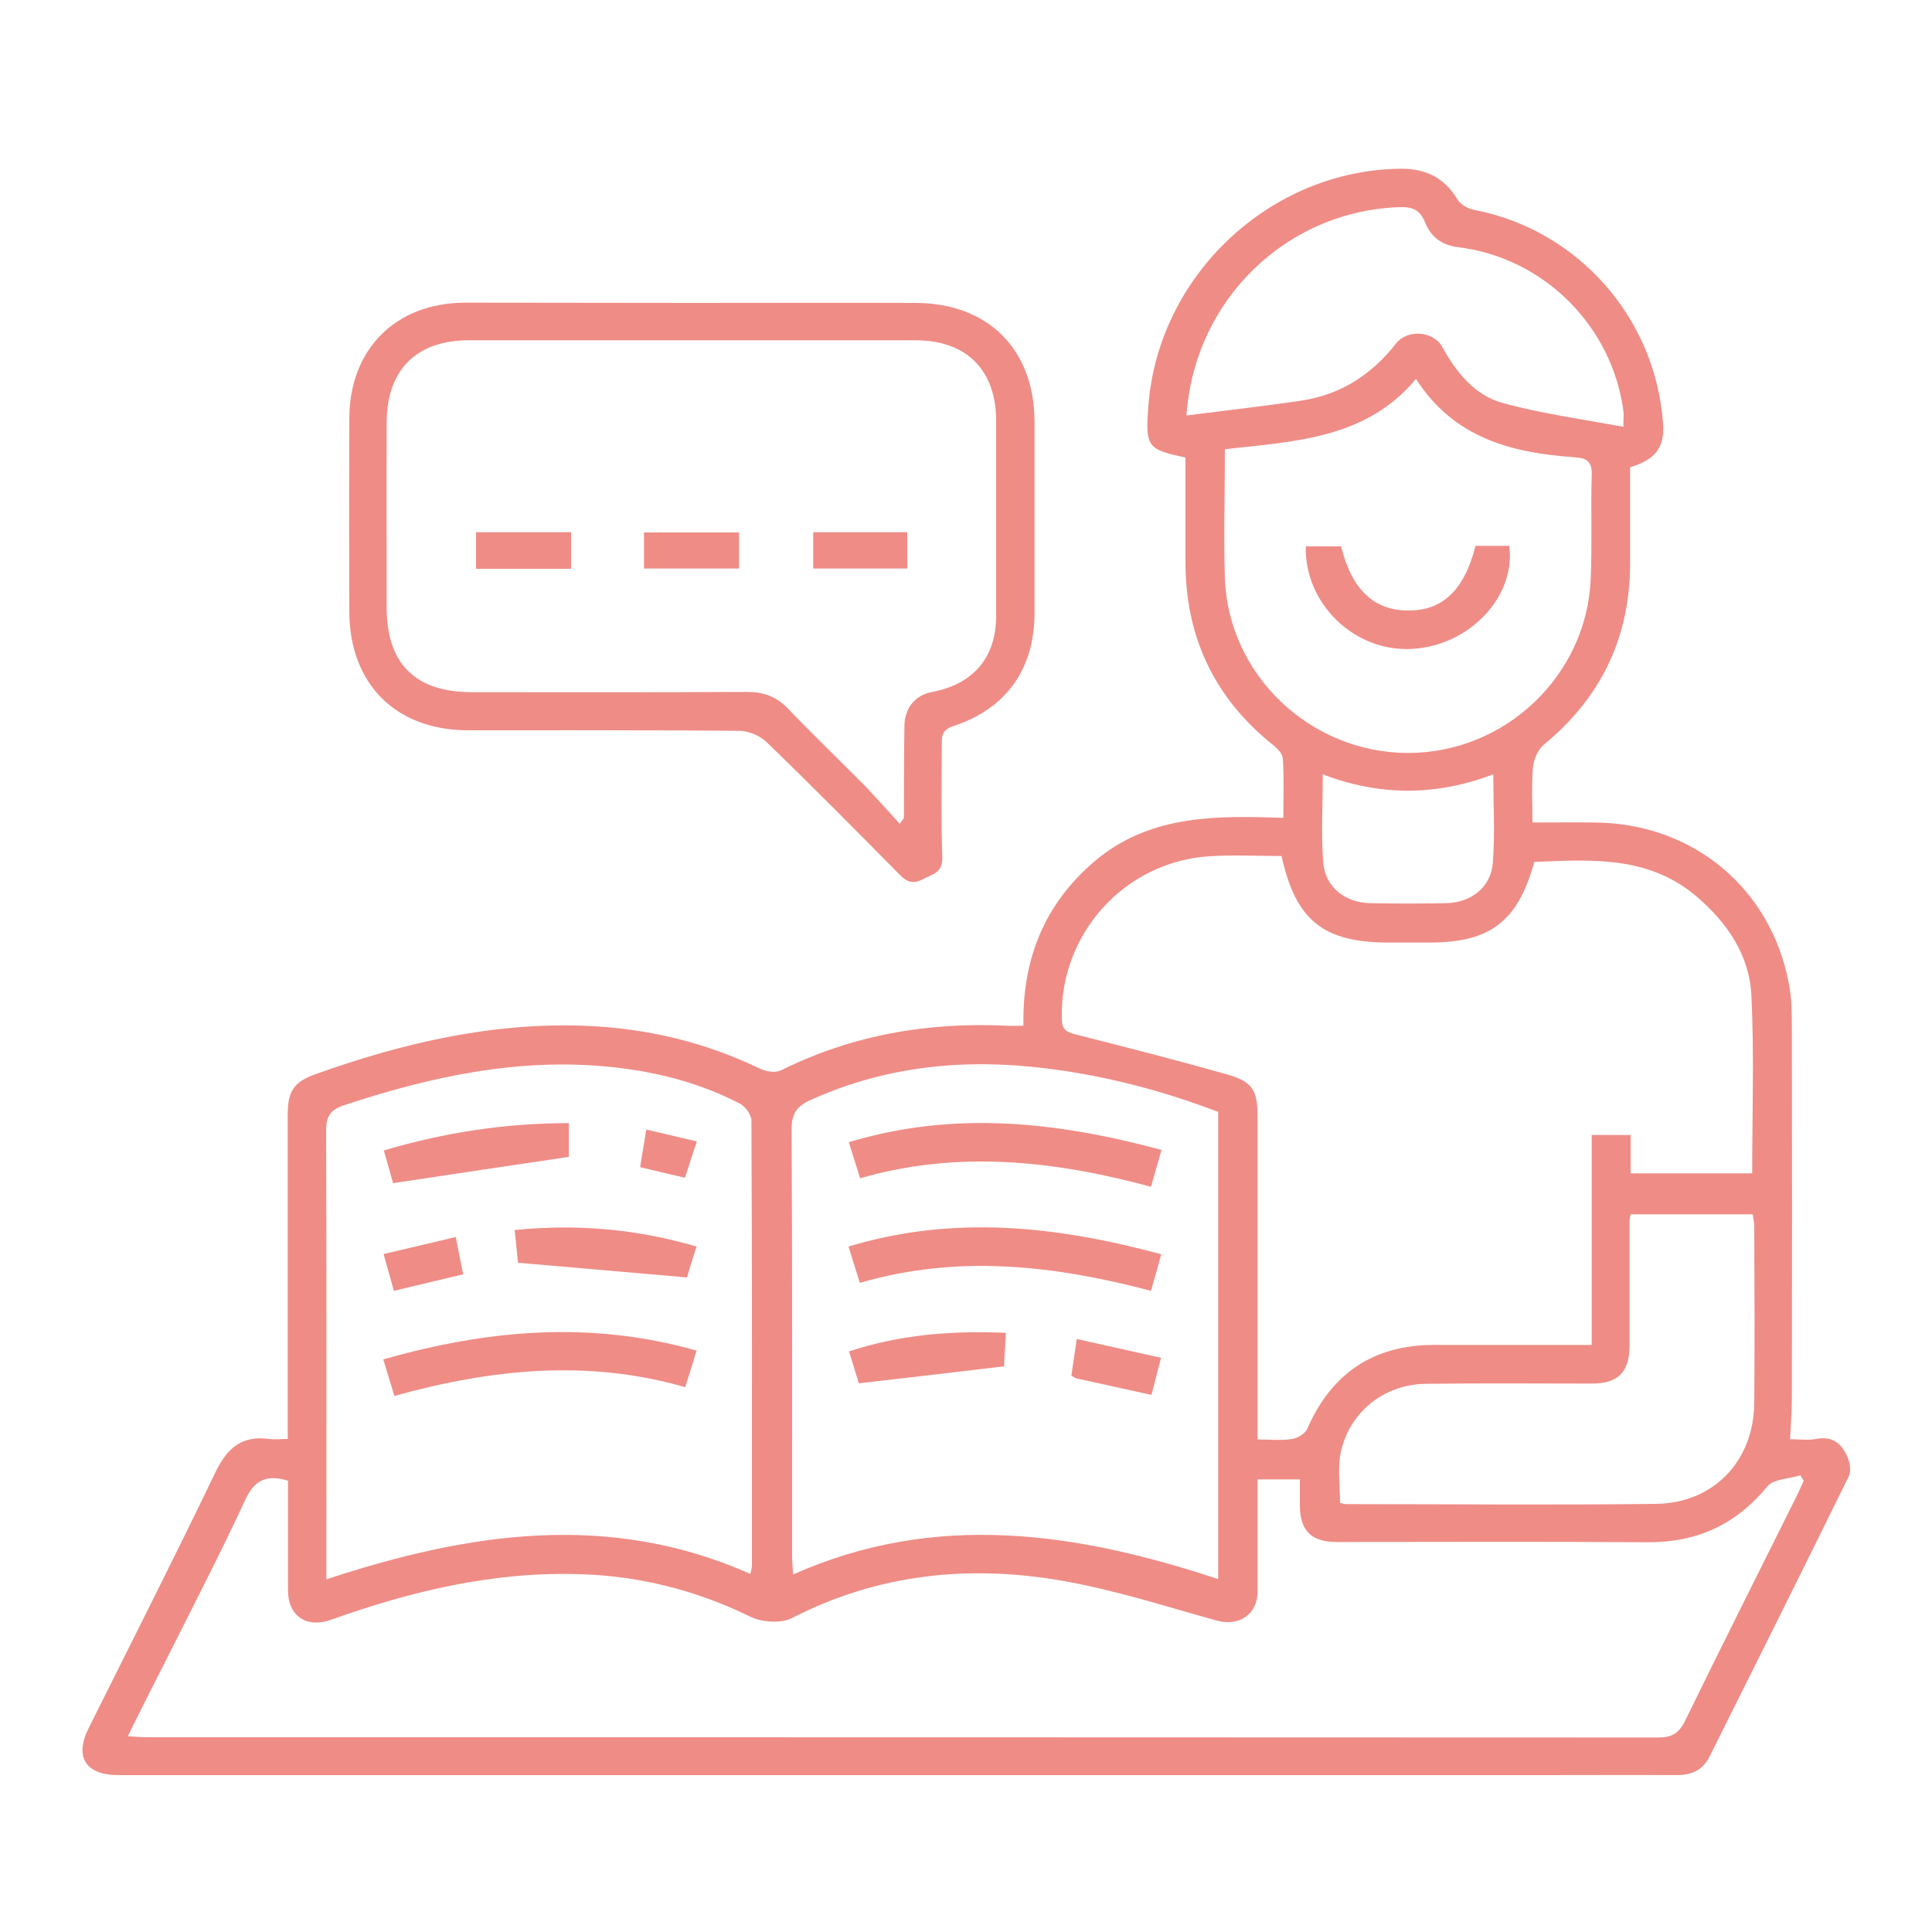 <?xml version="1.0" encoding="UTF-8"?>
<svg id="Layer_1" data-name="Layer 1" xmlns="http://www.w3.org/2000/svg" viewBox="0 0 75 75">
  <defs>
    <style>
      .cls-1 {
        fill: #ef8c86;
      }
    </style>
  </defs>
  <path class="cls-1" d="m49.82,31.75c0-.84.03-1.56-.02-2.29,0-.19-.21-.4-.38-.54-2.29-1.83-3.41-4.22-3.4-7.14,0-1.34,0-2.69,0-4.02-1.49-.31-1.56-.42-1.44-2,.38-5.07,4.72-9.15,9.78-9.21.99-.01,1.72.35,2.23,1.21.12.19.41.35.65.39,4.03.78,7.03,4.2,7.32,8.29.07.98-.34,1.41-1.28,1.7,0,1.26,0,2.54,0,3.81-.02,2.84-1.15,5.15-3.35,6.96-.23.19-.39.57-.42.87-.06.68-.02,1.36-.02,2.15.84,0,1.64-.01,2.43,0,3.81.03,6.85,2.57,7.53,6.29.1.53.11,1.08.11,1.62.01,4.82.01,9.63,0,14.45,0,.49-.04.99-.07,1.58.33,0,.68.05,1.01-.01.67-.13,1.02.21,1.24.75.08.21.12.51.03.7-1.79,3.64-3.6,7.27-5.41,10.89-.26.52-.7.71-1.27.71-1.7-.01-3.4,0-5.1,0H4.6c-1.27,0-1.72-.7-1.16-1.82,1.65-3.31,3.33-6.62,4.93-9.95.45-.93,1.02-1.42,2.07-1.28.21.03.42,0,.73,0v-12.62c0-.88.25-1.24,1.05-1.53,3.38-1.21,6.82-2.02,10.45-1.89,2.39.09,4.66.62,6.82,1.66.24.12.62.18.83.07,2.78-1.38,5.72-1.88,8.79-1.73.18.01.37,0,.62,0-.05-2.67.87-4.86,2.95-6.54,2.1-1.65,4.59-1.62,7.14-1.53ZM4.96,67.4c.35.02.55.04.76.04,19.55,0,39.09,0,58.64.01.51,0,.8-.14,1.04-.62,1.43-2.92,2.89-5.83,4.34-8.74.1-.2.19-.41.28-.61-.04-.07-.09-.14-.13-.21-.43.14-1.04.14-1.28.43-1.23,1.5-2.76,2.19-4.69,2.17-4.01-.03-8.03-.01-12.04-.01-.97,0-1.41-.44-1.42-1.4v-1.03h-1.64v4.34c0,.91-.73,1.38-1.59,1.14-2.02-.56-4.02-1.21-6.08-1.56-3.59-.61-7.09-.24-10.4,1.46-.43.22-1.17.17-1.62-.05-2.09-1.02-4.28-1.58-6.6-1.65-3.36-.11-6.55.65-9.68,1.77-.95.34-1.67-.15-1.67-1.14v-4.26c-.87-.26-1.32,0-1.67.77-.97,2.09-2.04,4.15-3.07,6.21-.48.93-.95,1.88-1.48,2.94Zm44.79-34.17c-.92,0-1.87-.05-2.8.01-3.3.21-5.82,3.02-5.73,6.31,0,.39.15.51.51.6,1.98.5,3.97,1.01,5.94,1.57.97.28,1.15.62,1.15,1.66v12.5c.51,0,.93.05,1.34-.02.22-.03.51-.21.59-.4.94-2.15,2.57-3.25,4.92-3.25h6.12v-8.15h1.51v1.49h4.72c0-2.33.08-4.62-.03-6.89-.07-1.58-.94-2.84-2.13-3.86-1.87-1.59-4.09-1.43-6.3-1.34-.63,2.3-1.7,3.12-4.02,3.13h-1.63c-2.54,0-3.61-.86-4.16-3.36Zm-20.62,27.87c.03-.15.06-.24.06-.32,0-5.76.01-11.52-.02-17.28,0-.23-.24-.55-.45-.66-1.57-.81-3.25-1.24-5-1.42-3.58-.37-6.99.37-10.35,1.48-.54.18-.71.42-.71.99.02,5.55.01,11.1.01,16.64v.78c5.52-1.82,10.97-2.65,16.46-.21Zm18.15-17.94c-2.15-.82-4.36-1.4-6.63-1.68-3.17-.4-6.25-.11-9.2,1.23-.51.23-.72.52-.72,1.11.03,5.52.02,11.04.02,16.56,0,.22.02.45.04.74,5.55-2.47,11.02-1.63,16.5.18,0-6.09,0-12.1,0-18.14Zm.27-25.72c0,1.76-.05,3.39,0,5.01.14,3.76,3.31,6.76,7.08,6.78s6.96-2.98,7.12-6.74c.06-1.34,0-2.69.04-4.03.02-.52-.16-.68-.67-.71-2.42-.17-4.67-.73-6.15-3.04-1.96,2.34-4.72,2.42-7.43,2.73Zm4.46,40.9c.12.03.19.05.25.05,4.01,0,8.02.04,12.03-.01,2.24-.03,3.79-1.67,3.81-3.91.02-2.29.01-4.58,0-6.86,0-.16-.04-.31-.06-.47h-4.74c-.02.12-.04.19-.04.26,0,1.6,0,3.21,0,4.81,0,1.06-.44,1.5-1.47,1.5-2.15,0-4.29-.02-6.44.01-1.68.02-3.05,1.17-3.33,2.81-.08.58,0,1.18,0,1.81Zm-5.95-42.21c1.54-.2,3.01-.36,4.47-.58,1.52-.23,2.72-1.01,3.66-2.21.44-.57,1.45-.5,1.8.13.54.98,1.25,1.87,2.33,2.17,1.52.42,3.1.63,4.7.93,0-.33.02-.48,0-.61-.43-3.29-3.08-5.95-6.39-6.36-.69-.08-1.09-.42-1.32-.99-.19-.46-.48-.58-.93-.57-4.4.12-8.01,3.57-8.32,8.09Zm5.29,13.93c0,1.2-.07,2.33.02,3.44.08.94.85,1.54,1.81,1.56.99.02,1.98.02,2.97,0,.96-.02,1.73-.62,1.8-1.56.09-1.11.02-2.24.02-3.44-2.22.84-4.4.85-6.62,0Z"/>
  <path class="cls-1" d="m26.84,11.76c2.9,0,5.81-.01,8.71,0,2.81.01,4.6,1.8,4.61,4.6,0,2.48,0,4.96,0,7.44,0,2.17-1.1,3.71-3.13,4.38-.43.14-.48.35-.47.71,0,1.46-.03,2.93.02,4.39.02.61-.38.65-.75.85-.38.2-.62.12-.91-.18-1.71-1.73-3.42-3.46-5.17-5.15-.25-.24-.68-.42-1.03-.43-3.52-.03-7.04-.02-10.55-.02-2.8,0-4.6-1.8-4.61-4.6-.01-2.5-.01-5.01,0-7.51.01-2.69,1.8-4.48,4.49-4.49,2.94,0,5.87.01,8.79.01Zm8.09,20.22c.12-.18.16-.21.16-.25,0-1.18,0-2.36.02-3.54,0-.7.42-1.21,1.08-1.33,1.59-.3,2.48-1.33,2.48-2.95,0-2.53,0-5.05,0-7.58,0-1.97-1.16-3.12-3.12-3.12h-17.35c-2.04,0-3.19,1.15-3.19,3.21-.01,2.38,0,4.77,0,7.15,0,2.2,1.11,3.3,3.31,3.3,3.56,0,7.13.01,10.69-.01.63,0,1.13.18,1.57.64,1,1.04,2.04,2.04,3.05,3.06.44.47.86.94,1.3,1.42Z"/>
  <path class="cls-1" d="m27.04,52.43c-.15.5-.28.92-.44,1.42-3.78-1.09-7.51-.71-11.29.34-.14-.45-.27-.89-.43-1.42,4.05-1.15,8.04-1.51,12.16-.34Z"/>
  <path class="cls-1" d="m15.26,45.93c-.09-.33-.22-.77-.36-1.27,2.37-.7,4.72-1.06,7.18-1.06v1.31c-2.29.34-4.52.67-6.82,1.02Z"/>
  <path class="cls-1" d="m26.67,49.59c-2.22-.19-4.34-.38-6.56-.57-.03-.3-.08-.75-.13-1.27,2.4-.24,4.69-.05,7.06.64-.15.46-.29.91-.37,1.2Z"/>
  <path class="cls-1" d="m14.89,48.68c.98-.23,1.86-.43,2.8-.66.1.5.19.93.29,1.45-.9.21-1.77.42-2.69.64-.13-.48-.25-.9-.4-1.43Z"/>
  <path class="cls-1" d="m27.05,44.31c-.17.53-.31.95-.46,1.41-.59-.14-1.13-.26-1.74-.41.08-.49.15-.94.24-1.46.67.16,1.28.3,1.96.46Z"/>
  <path class="cls-1" d="m45.09,44.64c-.15.53-.27.95-.41,1.43-3.74-1.01-7.48-1.43-11.29-.33-.15-.48-.28-.9-.44-1.4,4.08-1.23,8.06-.8,12.14.3Z"/>
  <path class="cls-1" d="m45.08,48.69c-.14.51-.26.93-.4,1.42-3.75-.99-7.48-1.42-11.3-.31-.15-.47-.28-.89-.44-1.41,4.08-1.23,8.06-.8,12.14.3Z"/>
  <path class="cls-1" d="m38.98,53.04c-1.91.23-3.74.44-5.64.66-.1-.33-.23-.75-.38-1.24,1.98-.65,3.97-.81,6.09-.72-.03.49-.06.94-.07,1.3Z"/>
  <path class="cls-1" d="m44.7,54.15c-1.03-.23-1.97-.43-2.91-.64-.04-.01-.08-.04-.2-.11.06-.42.13-.87.21-1.42,1.11.25,2.15.48,3.27.73-.13.52-.25.96-.37,1.44Z"/>
  <path class="cls-1" d="m57.28,21.19h1.31c.26,1.98-1.56,3.89-3.79,4-2.21.12-4.16-1.74-4.11-3.98h1.37c.42,1.68,1.27,2.49,2.61,2.49,1.33.01,2.18-.8,2.61-2.51Z"/>
  <path class="cls-1" d="m22.17,22.08h-3.69v-1.42h3.69v1.42Z"/>
  <path class="cls-1" d="m25,22.07v-1.4h3.69v1.4h-3.69Z"/>
  <path class="cls-1" d="m35.22,22.07h-3.65v-1.41h3.65c0,.47,0,.92,0,1.41Z"/>
</svg>